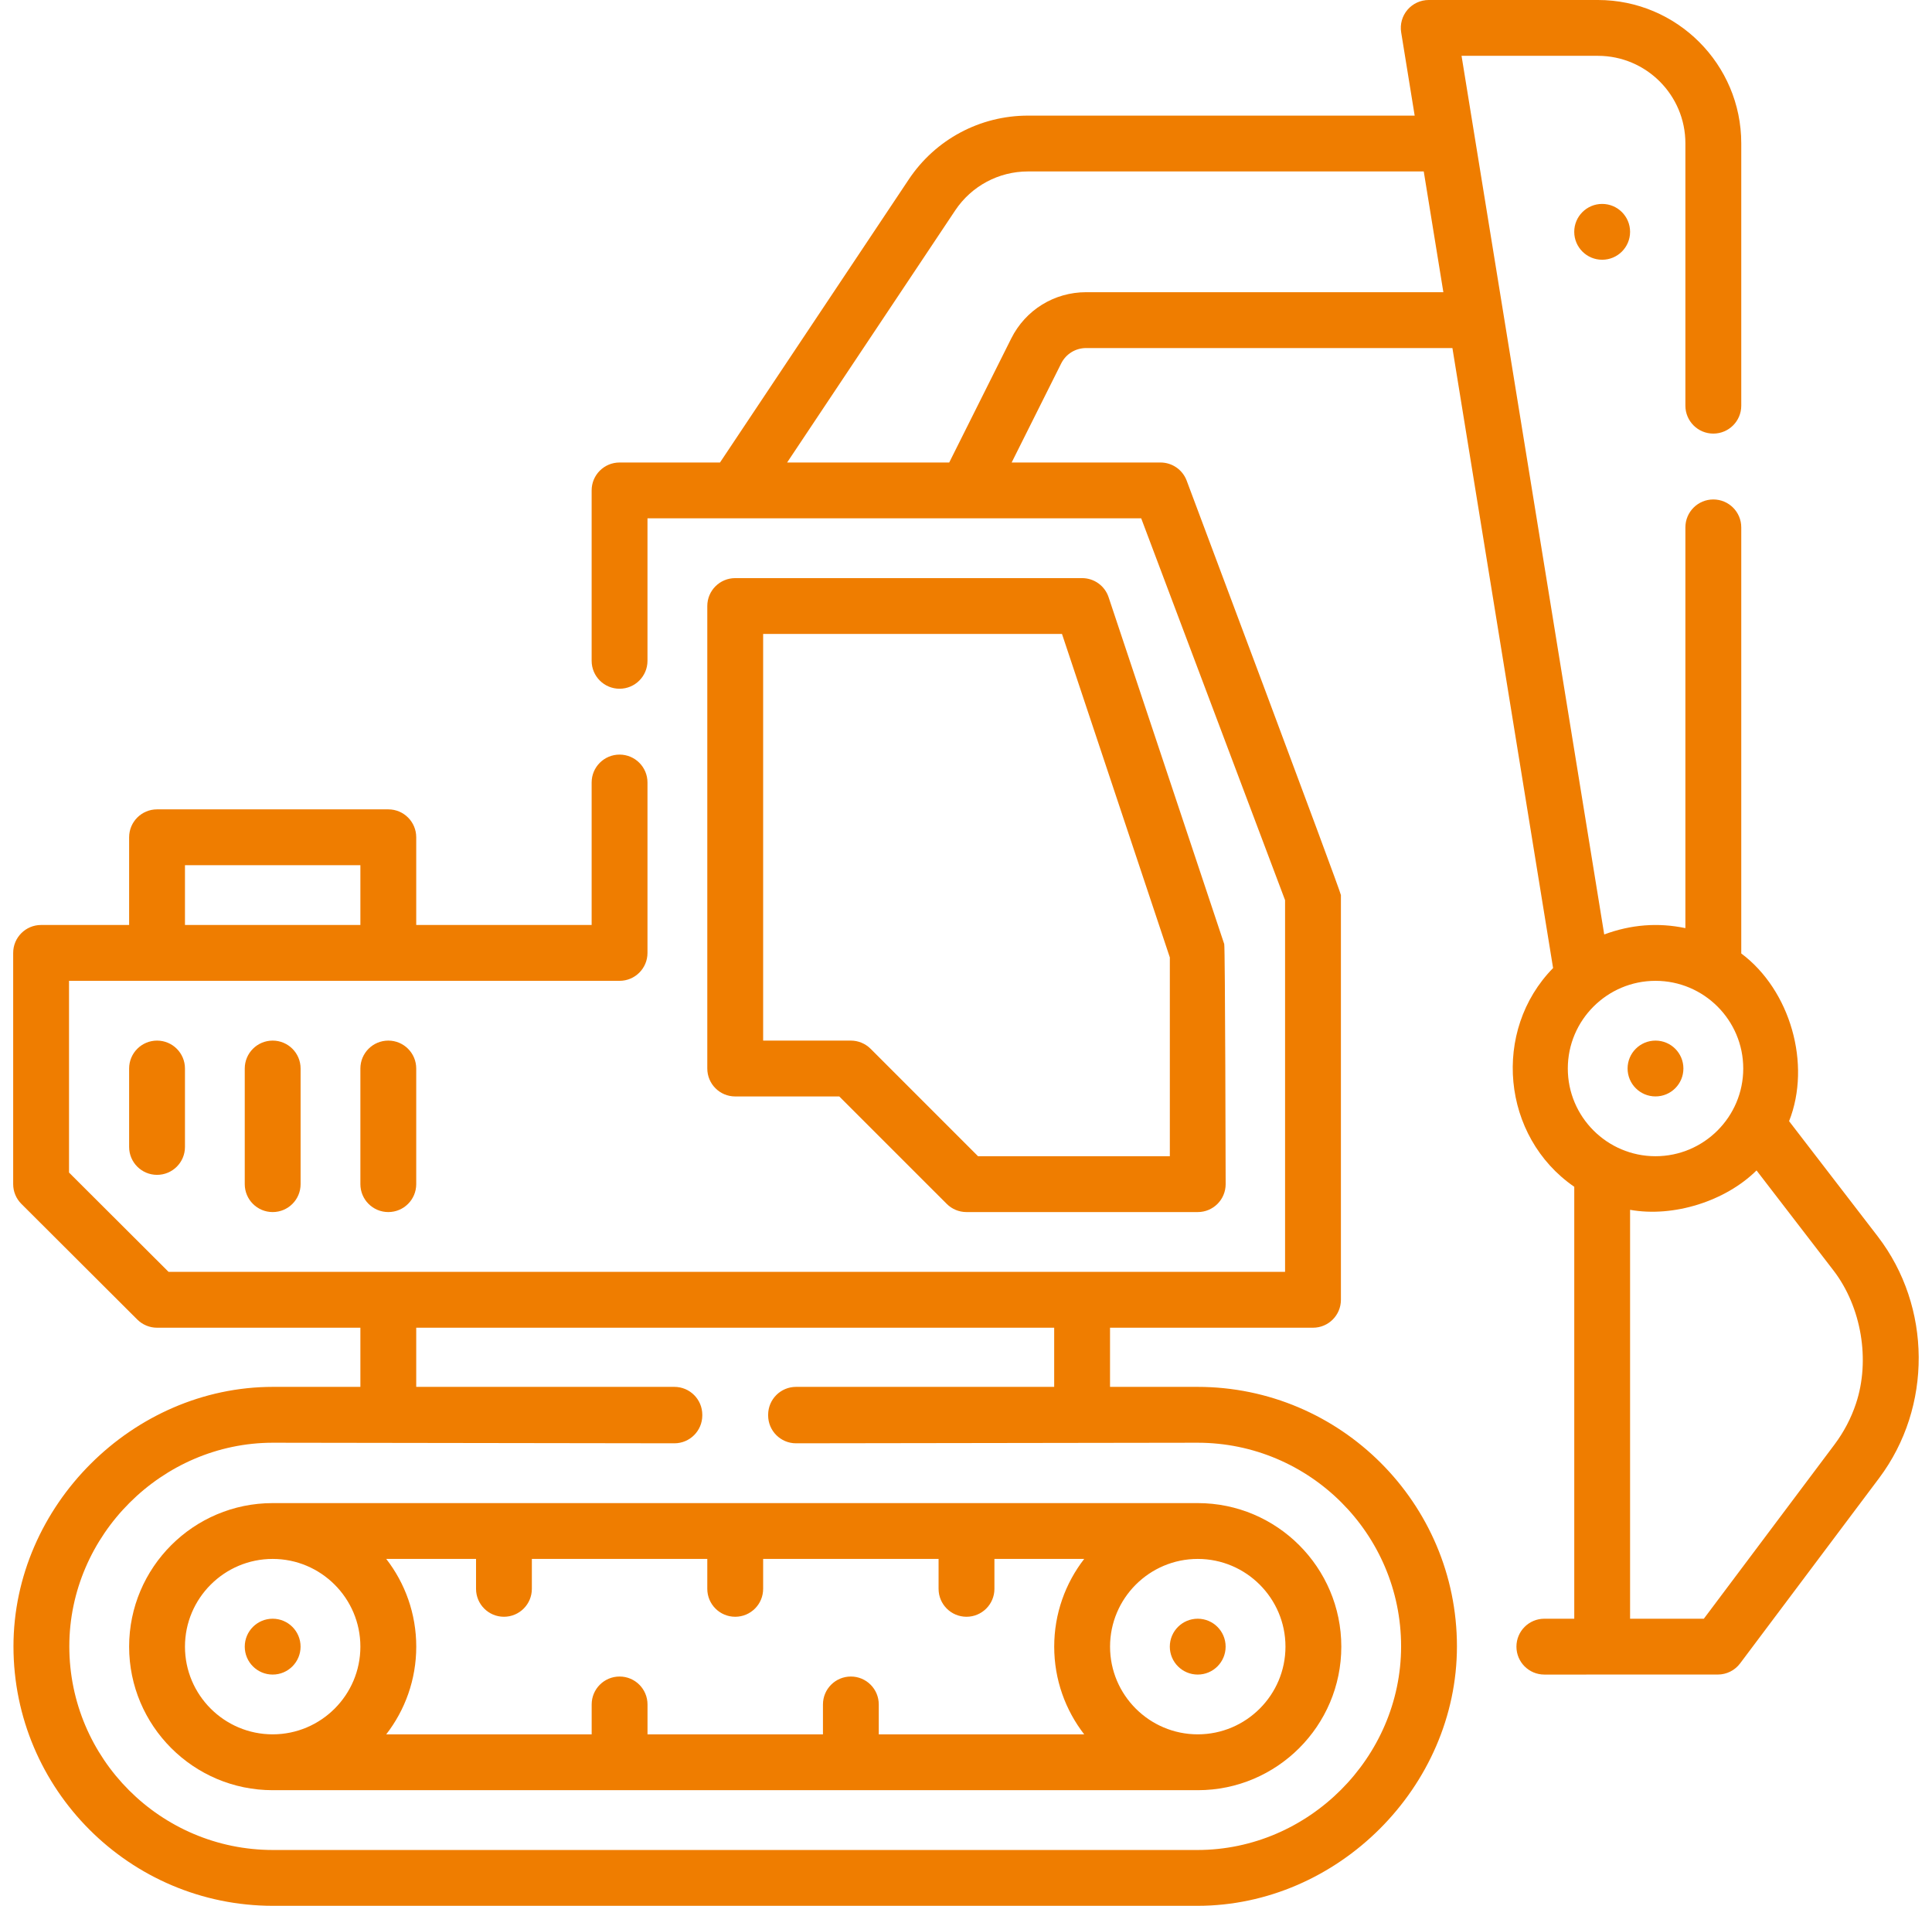 <svg xmlns="http://www.w3.org/2000/svg" width="73" height="72" viewBox="0 0 73 72" fill="none"><g clip-path="url(#clip0_721_14)"><path d="M70.951 46.712L67.6 42.357C68.451 40.205 67.647 37.405 65.793 36.021V19.924C65.793 19.341 65.32 18.869 64.737 18.869C64.155 18.869 63.682 19.341 63.682 19.924V35.064C62.648 34.848 61.626 34.928 60.615 35.303L55.224 2.109H60.377C62.2 2.109 63.682 3.592 63.682 5.414V15.327C63.682 15.909 64.155 16.381 64.737 16.381C65.32 16.381 65.793 15.909 65.793 15.327V5.414C65.793 2.429 63.363 0 60.377 0H53.984C53.675 0 53.381 0.136 53.18 0.371C52.98 0.607 52.893 0.919 52.943 1.224L53.453 4.368H38.842C37.027 4.368 35.343 5.269 34.337 6.779L27.205 17.473H23.41C22.827 17.473 22.355 17.945 22.355 18.527V24.965C22.355 25.548 22.827 26.02 23.41 26.02C23.993 26.02 24.465 25.548 24.465 24.965V19.582H43.12L48.556 34.008V48.05H6.369L2.608 44.298V37.055H23.41C23.993 37.055 24.465 36.583 24.465 36V29.562C24.465 28.98 23.993 28.508 23.41 28.508C22.827 28.508 22.355 28.98 22.355 29.562V34.945H15.727V31.632C15.727 31.049 15.255 30.577 14.672 30.577H5.934C5.351 30.577 4.879 31.049 4.879 31.632V34.945H1.553C0.97 34.945 0.498 35.417 0.498 36V44.736C0.498 45.016 0.609 45.284 0.808 45.482L5.188 49.852C5.386 50.049 5.654 50.16 5.933 50.16H13.617V52.395H10.313C5.013 52.395 0.509 56.888 0.509 62.198C0.509 67.603 4.907 72 10.313 72H45.246C50.546 72 55.05 67.509 55.05 62.198C55.05 56.793 50.652 52.395 45.246 52.395H41.942V50.16H49.611C50.194 50.16 50.666 49.688 50.666 49.105V33.816C50.666 33.689 44.837 18.155 44.837 18.155C44.682 17.745 44.289 17.473 43.849 17.473H38.225L40.096 13.732C40.276 13.372 40.638 13.149 41.041 13.149H54.879L58.683 36.572C56.369 38.931 56.731 42.94 59.483 44.836V61.154H58.353C57.77 61.154 57.298 61.626 57.298 62.209C57.298 62.792 57.77 63.264 58.353 63.264L64.906 63.263C65.238 63.263 65.551 63.107 65.75 62.841L71.007 55.835C73.015 53.155 72.993 49.37 70.951 46.712V46.712ZM6.989 32.687H13.617V34.945H6.989V32.687ZM39.832 52.395H30.079C29.496 52.395 29.024 52.867 29.024 53.45C29.024 53.454 29.024 53.458 29.024 53.461C29.024 53.465 29.024 53.469 29.024 53.473C29.024 54.055 29.496 54.527 30.079 54.527L45.246 54.505C49.489 54.505 52.94 57.956 52.94 62.198C52.94 66.395 49.444 69.891 45.246 69.891H10.313C6.071 69.891 2.619 66.44 2.619 62.198C2.619 58.002 6.115 54.505 10.313 54.505L25.481 54.527C26.064 54.527 26.536 54.055 26.536 53.473C26.536 53.469 26.536 53.465 26.536 53.461C26.536 53.458 26.536 53.454 26.536 53.45C26.536 52.867 26.064 52.395 25.481 52.395H15.727V50.16H39.832V52.395H39.832ZM41.041 11.039C39.834 11.039 38.749 11.709 38.209 12.788L35.866 17.473H29.741L36.092 7.949C36.707 7.027 37.735 6.477 38.842 6.477H53.796L54.537 11.039H41.041V11.039ZM62.553 37.055C64.381 37.055 65.868 38.541 65.868 40.368C65.868 42.195 64.381 43.681 62.553 43.681C60.726 43.681 59.239 42.195 59.239 40.368C59.239 38.541 60.726 37.055 62.553 37.055ZM70.127 53.027C69.942 53.583 69.669 54.101 69.319 54.569L64.379 61.154H61.592V45.706C63.231 46 65.196 45.381 66.37 44.218L69.278 47.998C70.333 49.371 70.675 51.385 70.127 53.027V53.027Z" fill="#EF7D00"></path><path d="M10.303 56.786C7.312 56.786 4.879 59.219 4.879 62.209C4.879 65.199 7.312 67.632 10.303 67.632H45.257C48.248 67.632 50.681 65.199 50.681 62.209C50.681 59.219 48.248 56.786 45.257 56.786H10.303ZM19.041 61.08C19.624 61.08 20.096 60.608 20.096 60.025V58.895H26.725V60.025C26.725 60.608 27.197 61.08 27.78 61.08C28.363 61.08 28.835 60.608 28.835 60.025V58.895H35.464V60.025C35.464 60.608 35.936 61.08 36.519 61.08C37.101 61.08 37.574 60.608 37.574 60.025V58.895H40.966C40.256 59.812 39.833 60.962 39.833 62.209C39.833 63.456 40.256 64.605 40.966 65.522H33.204V64.393C33.204 63.81 32.732 63.338 32.15 63.338C31.567 63.338 31.095 63.81 31.095 64.393V65.522H24.466V64.393C24.466 63.81 23.994 63.338 23.411 63.338C22.828 63.338 22.356 63.81 22.356 64.393V65.522H14.594C15.304 64.605 15.728 63.456 15.728 62.209C15.728 60.962 15.305 59.812 14.594 58.895H17.987V60.025C17.987 60.607 18.459 61.08 19.041 61.08V61.08ZM6.989 62.209C6.989 60.382 8.476 58.895 10.303 58.895C12.13 58.895 13.617 60.382 13.617 62.209C13.617 64.036 12.13 65.522 10.303 65.522C8.476 65.522 6.989 64.036 6.989 62.209ZM48.571 62.209C48.571 64.036 47.084 65.522 45.257 65.522C43.43 65.522 41.943 64.036 41.943 62.209C41.943 60.382 43.43 58.895 45.257 58.895C47.084 58.895 48.571 60.382 48.571 62.209Z" fill="#EF7D00"></path><path d="M31.712 41.423L35.772 45.482C35.97 45.68 36.238 45.791 36.518 45.791H45.257C45.839 45.791 46.311 45.319 46.311 44.736C46.311 44.736 46.293 35.774 46.257 35.666L41.888 22.562C41.745 22.131 41.341 21.841 40.887 21.841H27.78C27.197 21.841 26.725 22.313 26.725 22.895V40.368C26.725 40.951 27.197 41.423 27.78 41.423H31.712V41.423ZM28.834 23.95H40.127L44.202 36.171V43.682H36.955L32.895 39.622C32.697 39.425 32.429 39.313 32.149 39.313H28.835V23.95H28.834Z" fill="#EF7D00"></path><path d="M4.879 40.368V43.33C4.879 43.913 5.351 44.385 5.934 44.385C6.517 44.385 6.989 43.913 6.989 43.33V40.368C6.989 39.786 6.517 39.313 5.934 39.313C5.351 39.313 4.879 39.786 4.879 40.368Z" fill="#EF7D00"></path><path d="M9.248 40.368V44.736C9.248 45.319 9.72 45.791 10.303 45.791C10.886 45.791 11.358 45.319 11.358 44.736V40.368C11.358 39.786 10.886 39.313 10.303 39.313C9.72 39.313 9.248 39.786 9.248 40.368Z" fill="#EF7D00"></path><path d="M13.617 40.368V44.736C13.617 45.319 14.089 45.791 14.672 45.791C15.255 45.791 15.727 45.319 15.727 44.736V40.368C15.727 39.786 15.255 39.313 14.672 39.313C14.089 39.313 13.617 39.786 13.617 40.368Z" fill="#EF7D00"></path><path d="M60.537 9.813C59.955 9.813 59.482 9.341 59.482 8.758C59.482 8.176 59.955 7.704 60.537 7.704C61.12 7.704 61.592 8.176 61.592 8.758C61.592 9.341 61.12 9.813 60.537 9.813Z" fill="#EF7D00"></path><path d="M62.553 41.422C61.97 41.422 61.498 40.95 61.498 40.367C61.498 39.785 61.97 39.313 62.553 39.313C63.135 39.313 63.607 39.785 63.607 40.367C63.607 40.95 63.135 41.422 62.553 41.422Z" fill="#EF7D00"></path><path d="M45.256 63.264C44.673 63.264 44.201 62.791 44.201 62.209C44.201 61.626 44.673 61.154 45.256 61.154C45.838 61.154 46.31 61.626 46.31 62.209C46.31 62.791 45.838 63.264 45.256 63.264Z" fill="#EF7D00"></path><path d="M10.303 63.264C9.72 63.264 9.248 62.791 9.248 62.209C9.248 61.626 9.72 61.154 10.303 61.154C10.885 61.154 11.357 61.626 11.357 62.209C11.357 62.791 10.885 63.264 10.303 63.264Z" fill="#EF7D00"></path></g><defs><clipPath id="clip0_721_14"><rect width="72" height="72" fill="white" transform="translate(0.5)"></rect></clipPath></defs></svg>